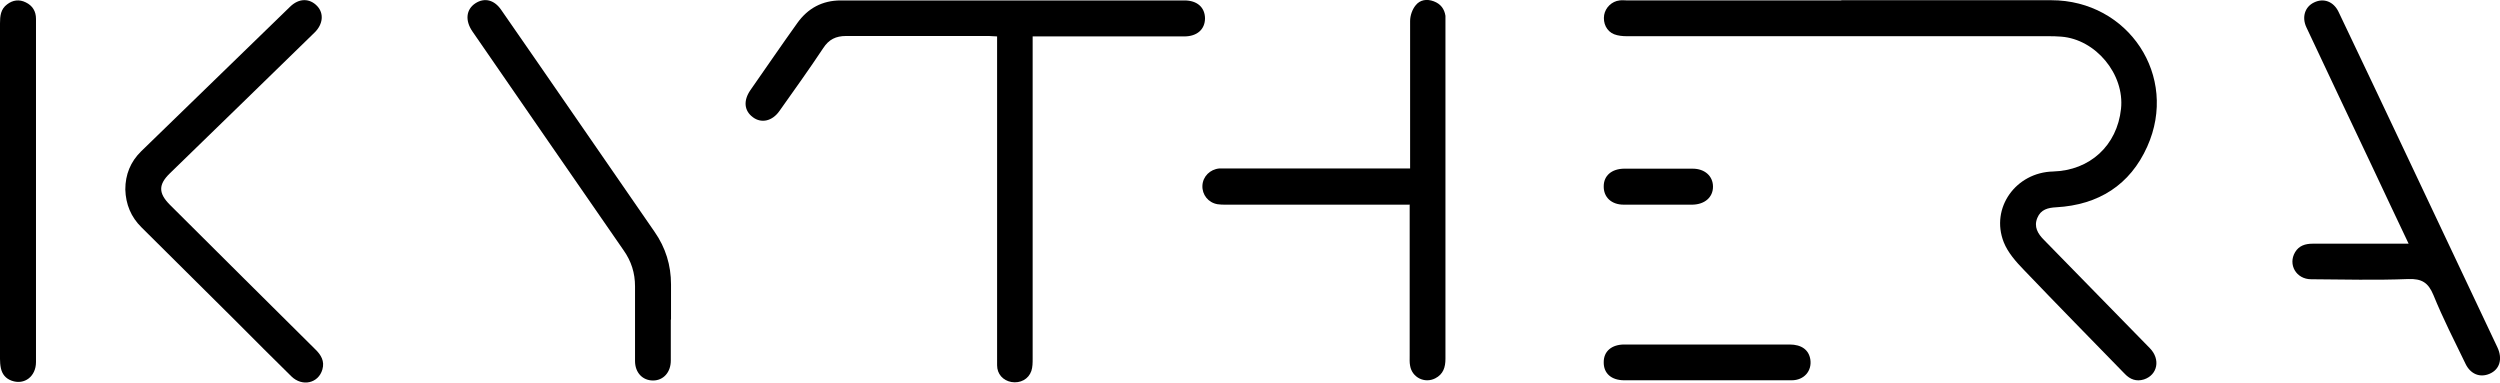 <?xml version="1.0" encoding="UTF-8"?>
<svg id="Layer_1" xmlns="http://www.w3.org/2000/svg" version="1.1" viewBox="0 0 1153.1 176.5">
  <!-- Generator: Adobe Illustrator 29.9.0, SVG Export Plug-In . SVG Version: 2.1.1 Build 36)  -->
  <g id="Jig62Q">
    <g>
      <path d="M849.3.1h96.8c35.6,0,58.9,35,44.3,67.5-7.9,17.7-22.5,26.9-41.9,28-3.9.2-7.2,1-8.8,4.9-1.7,4.1.2,7.3,3.1,10.2,16.3,16.6,32.5,33.3,48.8,49.9,5,5.1,3.6,12.3-2.7,14.4-3.5,1.1-6.4,0-8.8-2.5-15.5-15.9-31.1-31.8-46.5-47.9-3.7-3.8-7.5-8.1-9.4-12.9-6.2-15.8,5.6-32.2,22.8-32.6,17-.5,29.5-12,31.3-28.9,1.7-16-11.7-32.1-27.6-33.3-2.1-.2-4.3-.2-6.4-.2h-193.9c-2,0-4.1-.2-5.9-.9-3.5-1.4-5.2-5.1-4.6-8.9.6-3.4,3.5-6.3,7.1-6.7,1.2-.2,2.5,0,3.7,0h98.8-.2Z"/>
      <path d="M476.3,16.7v148.7c0,1.9,0,3.9-.6,5.7-1.3,3.8-5.1,5.8-9.2,5.1-3.9-.7-6.6-3.7-6.6-7.7V16.8c-1.4,0-2.6-.2-3.8-.2h-65.8c-4.8,0-8,1.6-10.6,5.6-6.5,9.8-13.4,19.4-20.2,29-3.3,4.7-8.3,5.8-12.2,2.9-4.1-3-4.5-7.7-1.2-12.5,7.2-10.3,14.3-20.7,21.6-30.9,4.9-6.9,11.6-10.5,20.1-10.5h158.5c5.8,0,9.4,3.1,9.5,8.2,0,5.1-3.6,8.4-9.6,8.4h-69.9Z"/>
      <path d="M650.4,94.4h-85.1c-1.2,0-2.5,0-3.7-.2-4.3-.7-7.2-4.4-7-8.6.2-4.2,3.5-7.5,7.8-7.9h88v-4.3c0-21.2,0-42.5,0-63.7,0-2.5,1-5.4,2.6-7.3,2-2.5,5.1-3,8.3-1.8s4.9,3.5,5.4,6.7c0,.9,0,1.8,0,2.7v155.5c0,3.9-1,7.1-4.7,9-4.9,2.5-10.7-.4-11.6-5.8-.3-1.5-.2-3.1-.2-4.7v-69.5h0Z"/>
      <path d="M1111,112.5c-5.9-12.5-11.5-24.2-17-36-10.1-21.3-20.2-42.6-30.2-63.9-2.2-4.7-.7-9.5,3.6-11.5,4.4-2.1,8.9-.4,11.2,4.3,10.7,22.4,21.3,44.8,31.9,67.2,13.8,29.2,27.6,58.4,41.4,87.6,2.5,5.3,1.1,10.2-3.6,12.2-4.4,1.9-8.8.2-11.1-4.6-5.1-10.5-10.4-20.9-14.8-31.7-2.4-5.8-5.4-7.6-11.6-7.4-14.9.6-29.9.2-44.8.1-6.9,0-10.8-6.8-7.4-12.5,1.8-3,4.7-3.9,8.1-3.9h44.4,0Z"/>
      <path d="M57.8,87.4c0-6.9,2.4-12.8,7.3-17.6C88,47.6,110.9,25.3,133.8,3.1c4.1-4,9-4,12.5-.3,3.2,3.4,2.7,8.4-1.2,12.2-22.2,21.6-44.4,43.3-66.7,64.9-5.4,5.2-5.4,9.2,0,14.6,22.3,22.2,44.6,44.4,67,66.6,2.7,2.6,4.4,5.5,3.3,9.3-1.8,6.4-9.3,8.1-14.3,3.2-8.7-8.5-17.2-17.1-25.8-25.7-14.4-14.3-28.9-28.7-43.3-43-4.9-4.8-7.3-10.7-7.5-17.5Z"/>
      <path d="M309.4,147.4v18.9c0,5.4-3.4,9.2-8.2,9.2s-8.3-3.6-8.3-9v-34.4c0-6.2-1.7-11.6-5.3-16.7-23.3-33.6-46.5-67.3-69.7-100.9-3.5-5.1-2.9-10.2,1.4-13,4.2-2.7,8.7-1.6,11.9,3.1,5.6,8,11.1,16.1,16.7,24.1,18,26.1,36,52.2,54,78.2,5.1,7.3,7.6,15.4,7.6,24.3v16.2h-.1Z"/>
      <path d="M16.6,88.1v78.9c0,6.6-5.3,10.7-11.2,8.6-2.8-1-4.4-3-5-5.8-.3-1.4-.4-2.9-.4-4.3V10.8C0,7.4.3,4.2,3.3,2,5.9,0,8.9-.4,11.9,1.1c3.1,1.5,4.7,4.1,4.7,7.6v79.6-.2Z"/>
      <path d="M787.3,175.4h-38.1c-6,0-9.6-3.2-9.5-8.4,0-5,3.7-8.1,9.5-8.1h76.2c5.6,0,8.9,2.5,9.6,6.9.8,5.3-2.9,9.6-8.6,9.6h-39.1Z"/>
      <path d="M764.7,94.4h-15.8c-5.7,0-9.3-3.5-9.2-8.5,0-4.9,3.7-8,9.3-8.1h31.7c5.6,0,9.4,3.4,9.4,8.3s-3.8,8.2-9.5,8.3h-15.9Z"/>
    </g>
  </g>
</svg>